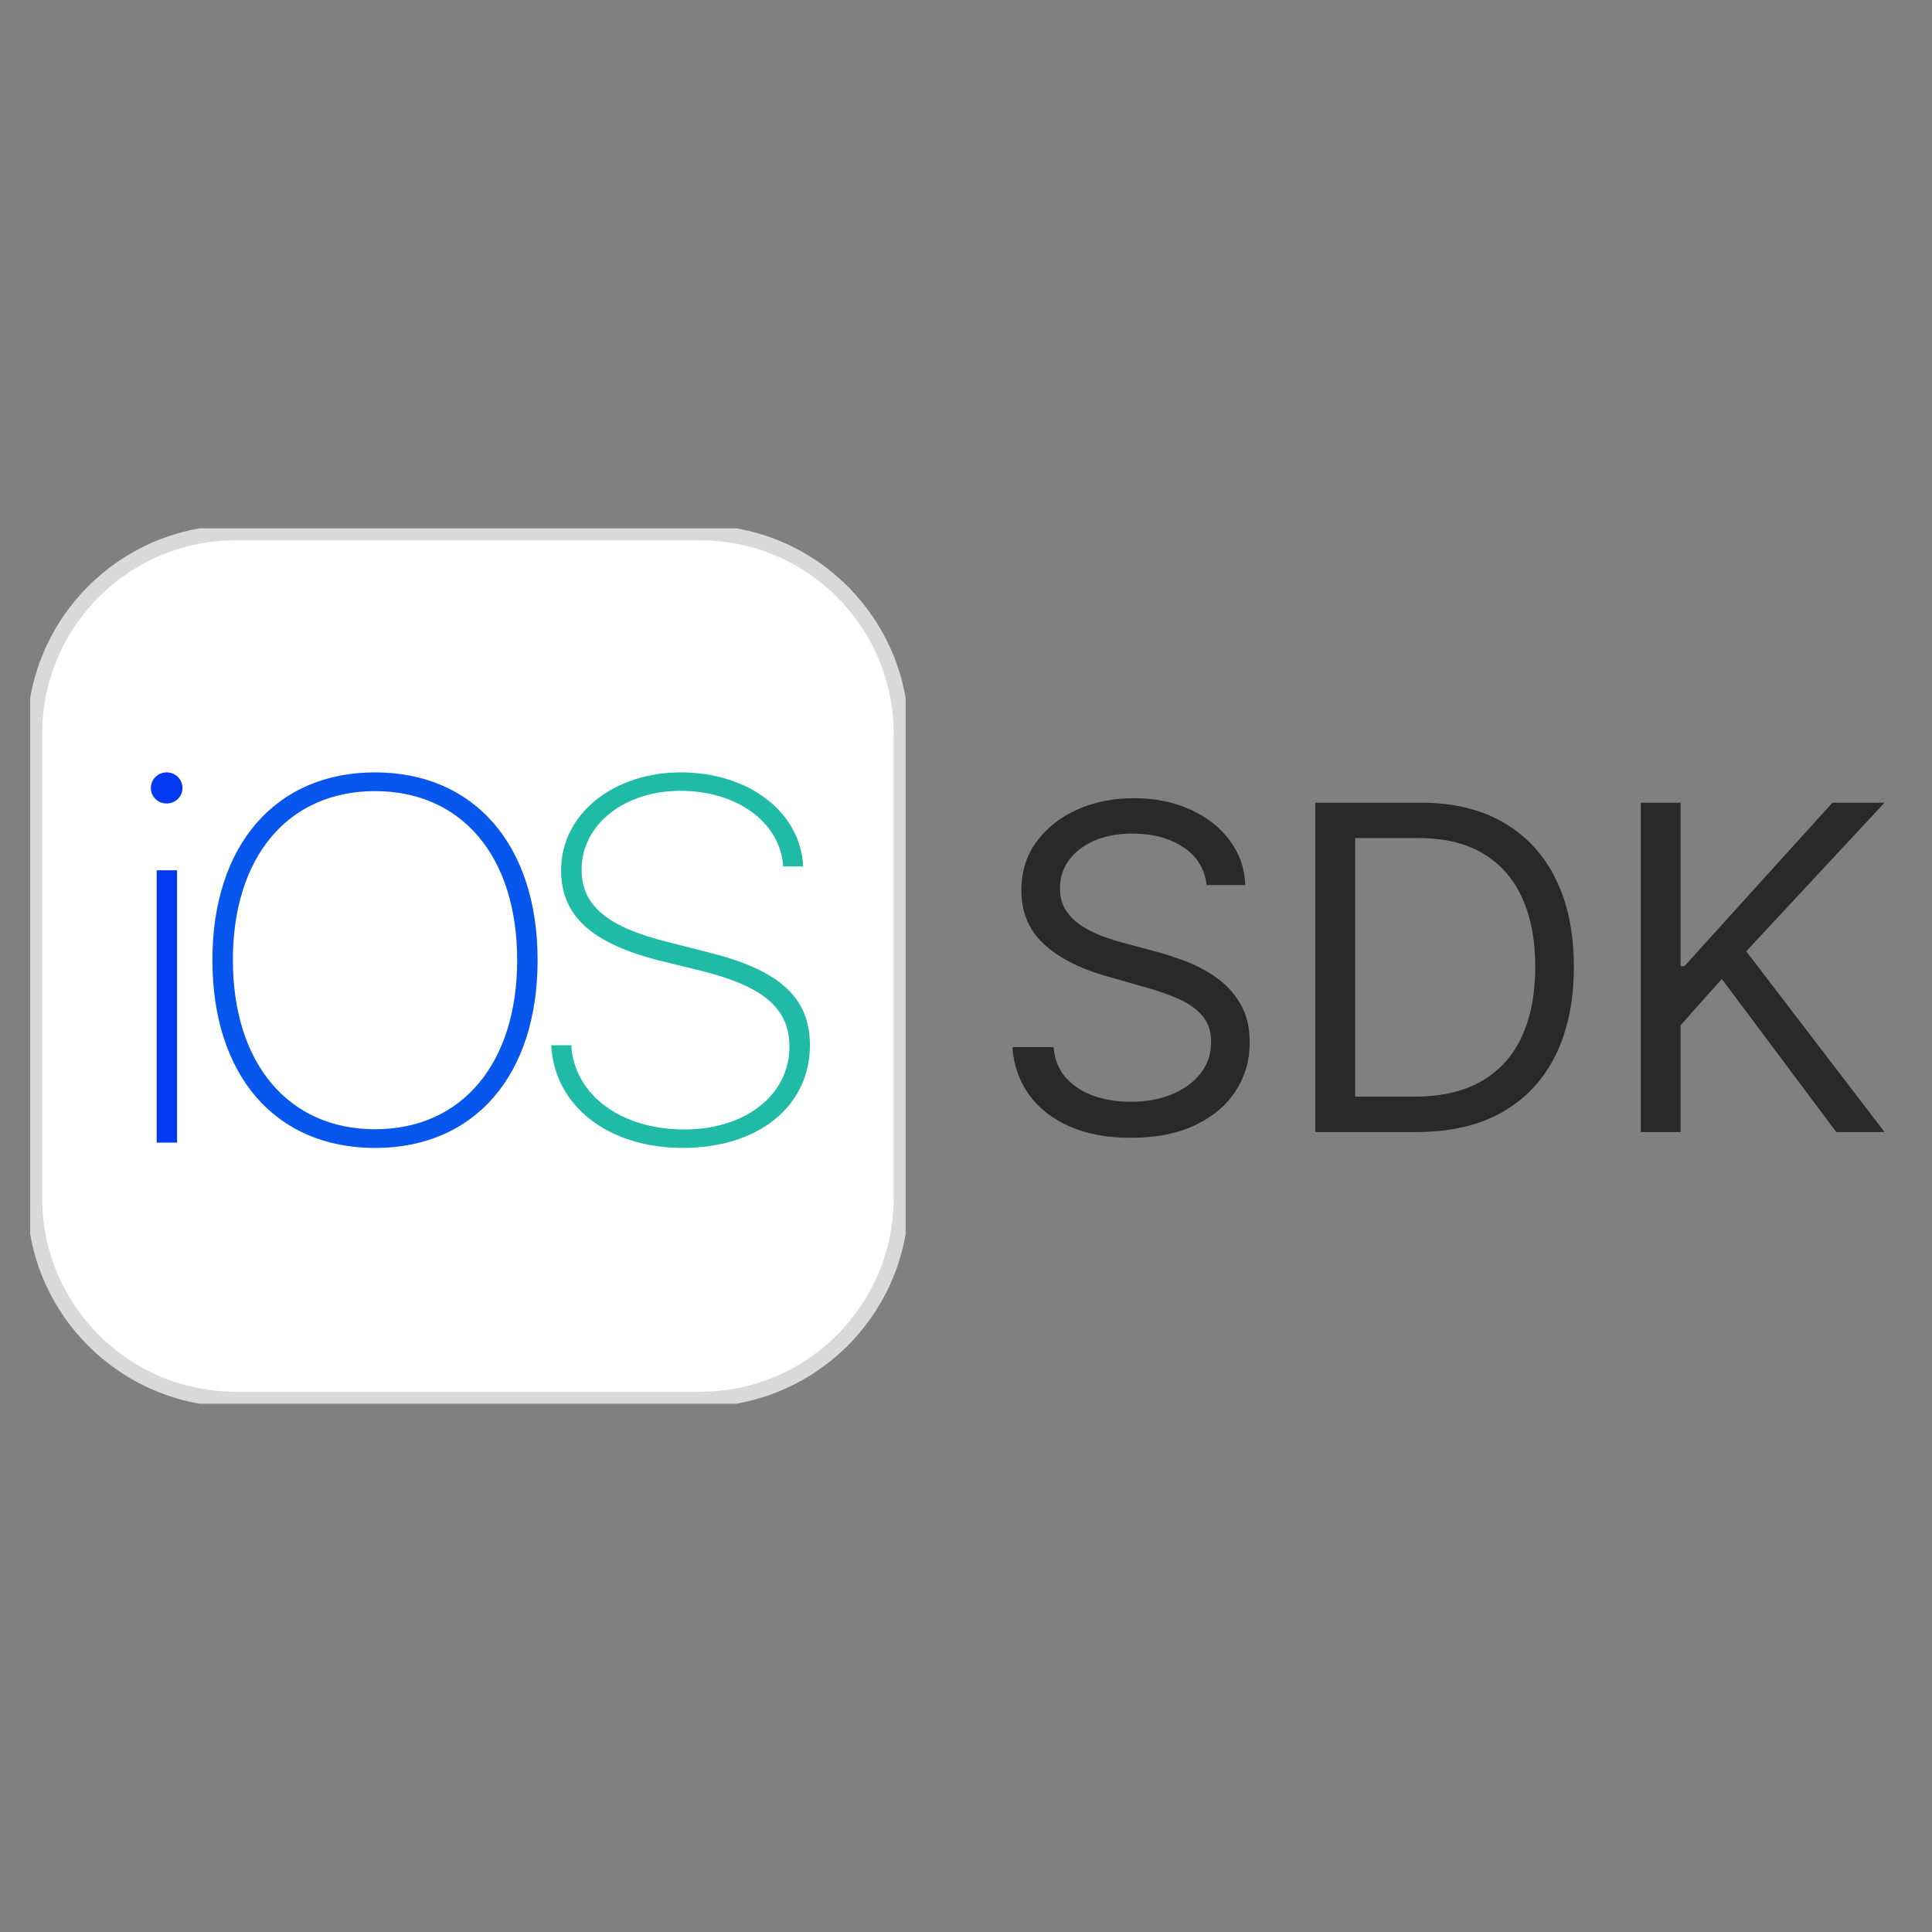 <svg width="128" height="128" viewBox="0 0 128 128" fill="none" xmlns="http://www.w3.org/2000/svg">
<rect x="0" y="0" width="128" height="128" fill="#808080" stroke="none"/>
<g clip-path="url(#clip0_18826_640)">
<path d="M46.388 35.297H15.612C8.258 35.297 2.296 41.259 2.296 48.613V79.389C2.296 86.743 8.258 92.705 15.612 92.705H46.388C53.742 92.705 59.704 86.743 59.704 79.389V48.613C59.704 41.259 53.742 35.297 46.388 35.297Z" fill="url(#paint0_linear_18826_640)" stroke="#D9D9D9"/>
<path fill-rule="evenodd" clip-rule="evenodd" d="M11.73 75.702H10.38V57.657H11.73V75.702ZM11.036 53.233C10.466 53.233 9.995 52.782 9.995 52.212C9.995 51.626 10.464 51.172 11.036 51.172C11.622 51.172 12.088 51.624 12.088 52.212C12.088 52.782 11.622 53.233 11.036 53.233Z" fill="url(#paint1_linear_18826_640)"/>
<path fill-rule="evenodd" clip-rule="evenodd" d="M24.846 76.055C18.244 76.055 14.072 71.247 14.072 63.604C14.072 55.999 18.263 51.172 24.846 51.172C31.43 51.172 35.618 55.999 35.618 63.604C35.618 71.247 31.447 76.055 24.846 76.055ZM24.846 52.414C19.099 52.414 15.43 56.753 15.43 63.603C15.43 70.459 19.116 74.815 24.846 74.815C30.594 74.815 34.263 70.459 34.263 63.603C34.263 56.751 30.594 52.414 24.846 52.414Z" fill="url(#paint2_linear_18826_640)"/>
<path fill-rule="evenodd" clip-rule="evenodd" d="M45.234 76.053C40.277 76.053 36.723 73.254 36.522 69.25H37.845C38.047 72.533 41.13 74.83 45.335 74.83C49.439 74.83 52.303 72.499 52.303 69.351C52.303 66.819 50.594 65.363 46.541 64.341L43.677 63.637C39.205 62.496 37.175 60.687 37.175 57.657C37.175 53.887 40.695 51.172 45.102 51.172C49.657 51.172 53.06 53.853 53.211 57.405H51.887C51.702 54.507 48.872 52.395 45.068 52.395C41.43 52.395 38.532 54.574 38.532 57.623C38.532 60.038 40.308 61.427 44.193 62.398L46.892 63.085C51.565 64.24 53.66 66.035 53.66 69.25C53.66 73.253 50.294 76.052 45.233 76.052L45.234 76.053Z" fill="url(#paint3_linear_18826_640)"/>
</g>
<path d="M79.942 58.636C79.814 57.557 79.296 56.719 78.387 56.122C77.478 55.526 76.362 55.227 75.041 55.227C74.076 55.227 73.23 55.383 72.506 55.696C71.789 56.008 71.228 56.438 70.823 56.985C70.425 57.532 70.226 58.153 70.226 58.849C70.226 59.432 70.365 59.932 70.642 60.352C70.926 60.764 71.288 61.108 71.728 61.385C72.169 61.655 72.63 61.879 73.113 62.056C73.596 62.227 74.04 62.365 74.445 62.472L76.661 63.068C77.229 63.217 77.861 63.423 78.557 63.686C79.26 63.949 79.931 64.308 80.571 64.762C81.217 65.21 81.75 65.785 82.169 66.488C82.588 67.191 82.797 68.054 82.797 69.077C82.797 70.256 82.488 71.321 81.87 72.273C81.26 73.224 80.365 73.981 79.186 74.542C78.014 75.103 76.59 75.383 74.914 75.383C73.351 75.383 71.998 75.131 70.855 74.627C69.718 74.123 68.823 73.42 68.17 72.518C67.524 71.616 67.158 70.568 67.073 69.375H69.8C69.871 70.199 70.148 70.881 70.631 71.421C71.121 71.953 71.739 72.351 72.485 72.614C73.237 72.869 74.047 72.997 74.914 72.997C75.922 72.997 76.828 72.834 77.63 72.507C78.433 72.173 79.068 71.712 79.537 71.122C80.006 70.526 80.24 69.829 80.24 69.034C80.24 68.31 80.038 67.72 79.633 67.266C79.228 66.811 78.696 66.442 78.035 66.158C77.375 65.874 76.661 65.625 75.894 65.412L73.209 64.645C71.504 64.155 70.155 63.455 69.161 62.546C68.166 61.637 67.669 60.447 67.669 58.977C67.669 57.756 68 56.69 68.66 55.781C69.328 54.865 70.223 54.155 71.345 53.651C72.474 53.139 73.735 52.883 75.127 52.883C76.533 52.883 77.783 53.136 78.877 53.64C79.97 54.137 80.837 54.819 81.476 55.685C82.122 56.552 82.463 57.535 82.499 58.636H79.942ZM93.874 75H87.141V53.182H94.172C96.289 53.182 98.1 53.619 99.606 54.492C101.111 55.359 102.265 56.605 103.068 58.231C103.87 59.851 104.272 61.79 104.272 64.048C104.272 66.321 103.867 68.278 103.057 69.918C102.248 71.552 101.069 72.809 99.52 73.69C97.972 74.563 96.09 75 93.874 75ZM89.783 72.656H93.704C95.507 72.656 97.003 72.308 98.189 71.612C99.375 70.916 100.259 69.925 100.841 68.64C101.424 67.354 101.715 65.824 101.715 64.048C101.715 62.287 101.427 60.771 100.852 59.499C100.277 58.221 99.417 57.241 98.274 56.559C97.13 55.87 95.706 55.526 94.002 55.526H89.783V72.656ZM108.704 75V53.182H111.346V64.006H111.601L121.402 53.182H124.854L115.692 63.026L124.854 75H121.658L114.073 64.858L111.346 67.926V75H108.704Z" fill="#292929"/>
<defs>
<linearGradient id="paint0_linear_18826_640" x1="2872.7" y1="2905.7" x2="2872.7" y2="5776.11" gradientUnits="userSpaceOnUse">
<stop stop-color="white"/>
<stop offset="1" stop-color="#E9E5E5"/>
</linearGradient>
<linearGradient id="paint1_linear_18826_640" x1="114.635" y1="51.172" x2="114.635" y2="2186.54" gradientUnits="userSpaceOnUse">
<stop stop-color="#0339F1"/>
<stop offset="1" stop-color="#01ADE5"/>
</linearGradient>
<linearGradient id="paint2_linear_18826_640" x1="315.951" y1="288.423" x2="1804.58" y2="1711.8" gradientUnits="userSpaceOnUse">
<stop stop-color="#0756EE"/>
<stop offset="0.374" stop-color="#00A3F5"/>
<stop offset="0.717" stop-color="#18B5B6"/>
<stop offset="1" stop-color="#80DF43"/>
</linearGradient>
<linearGradient id="paint3_linear_18826_640" x1="259.615" y1="127.626" x2="2083.89" y2="1624.38" gradientUnits="userSpaceOnUse">
<stop stop-color="#20BBA6"/>
<stop offset="0.499" stop-color="#9BEC23"/>
<stop offset="1" stop-color="#D9EF35"/>
</linearGradient>
<clipPath id="clip0_18826_640">
<rect width="58" height="58" fill="white" transform="translate(2 35)"/>
</clipPath>
</defs>
</svg>
